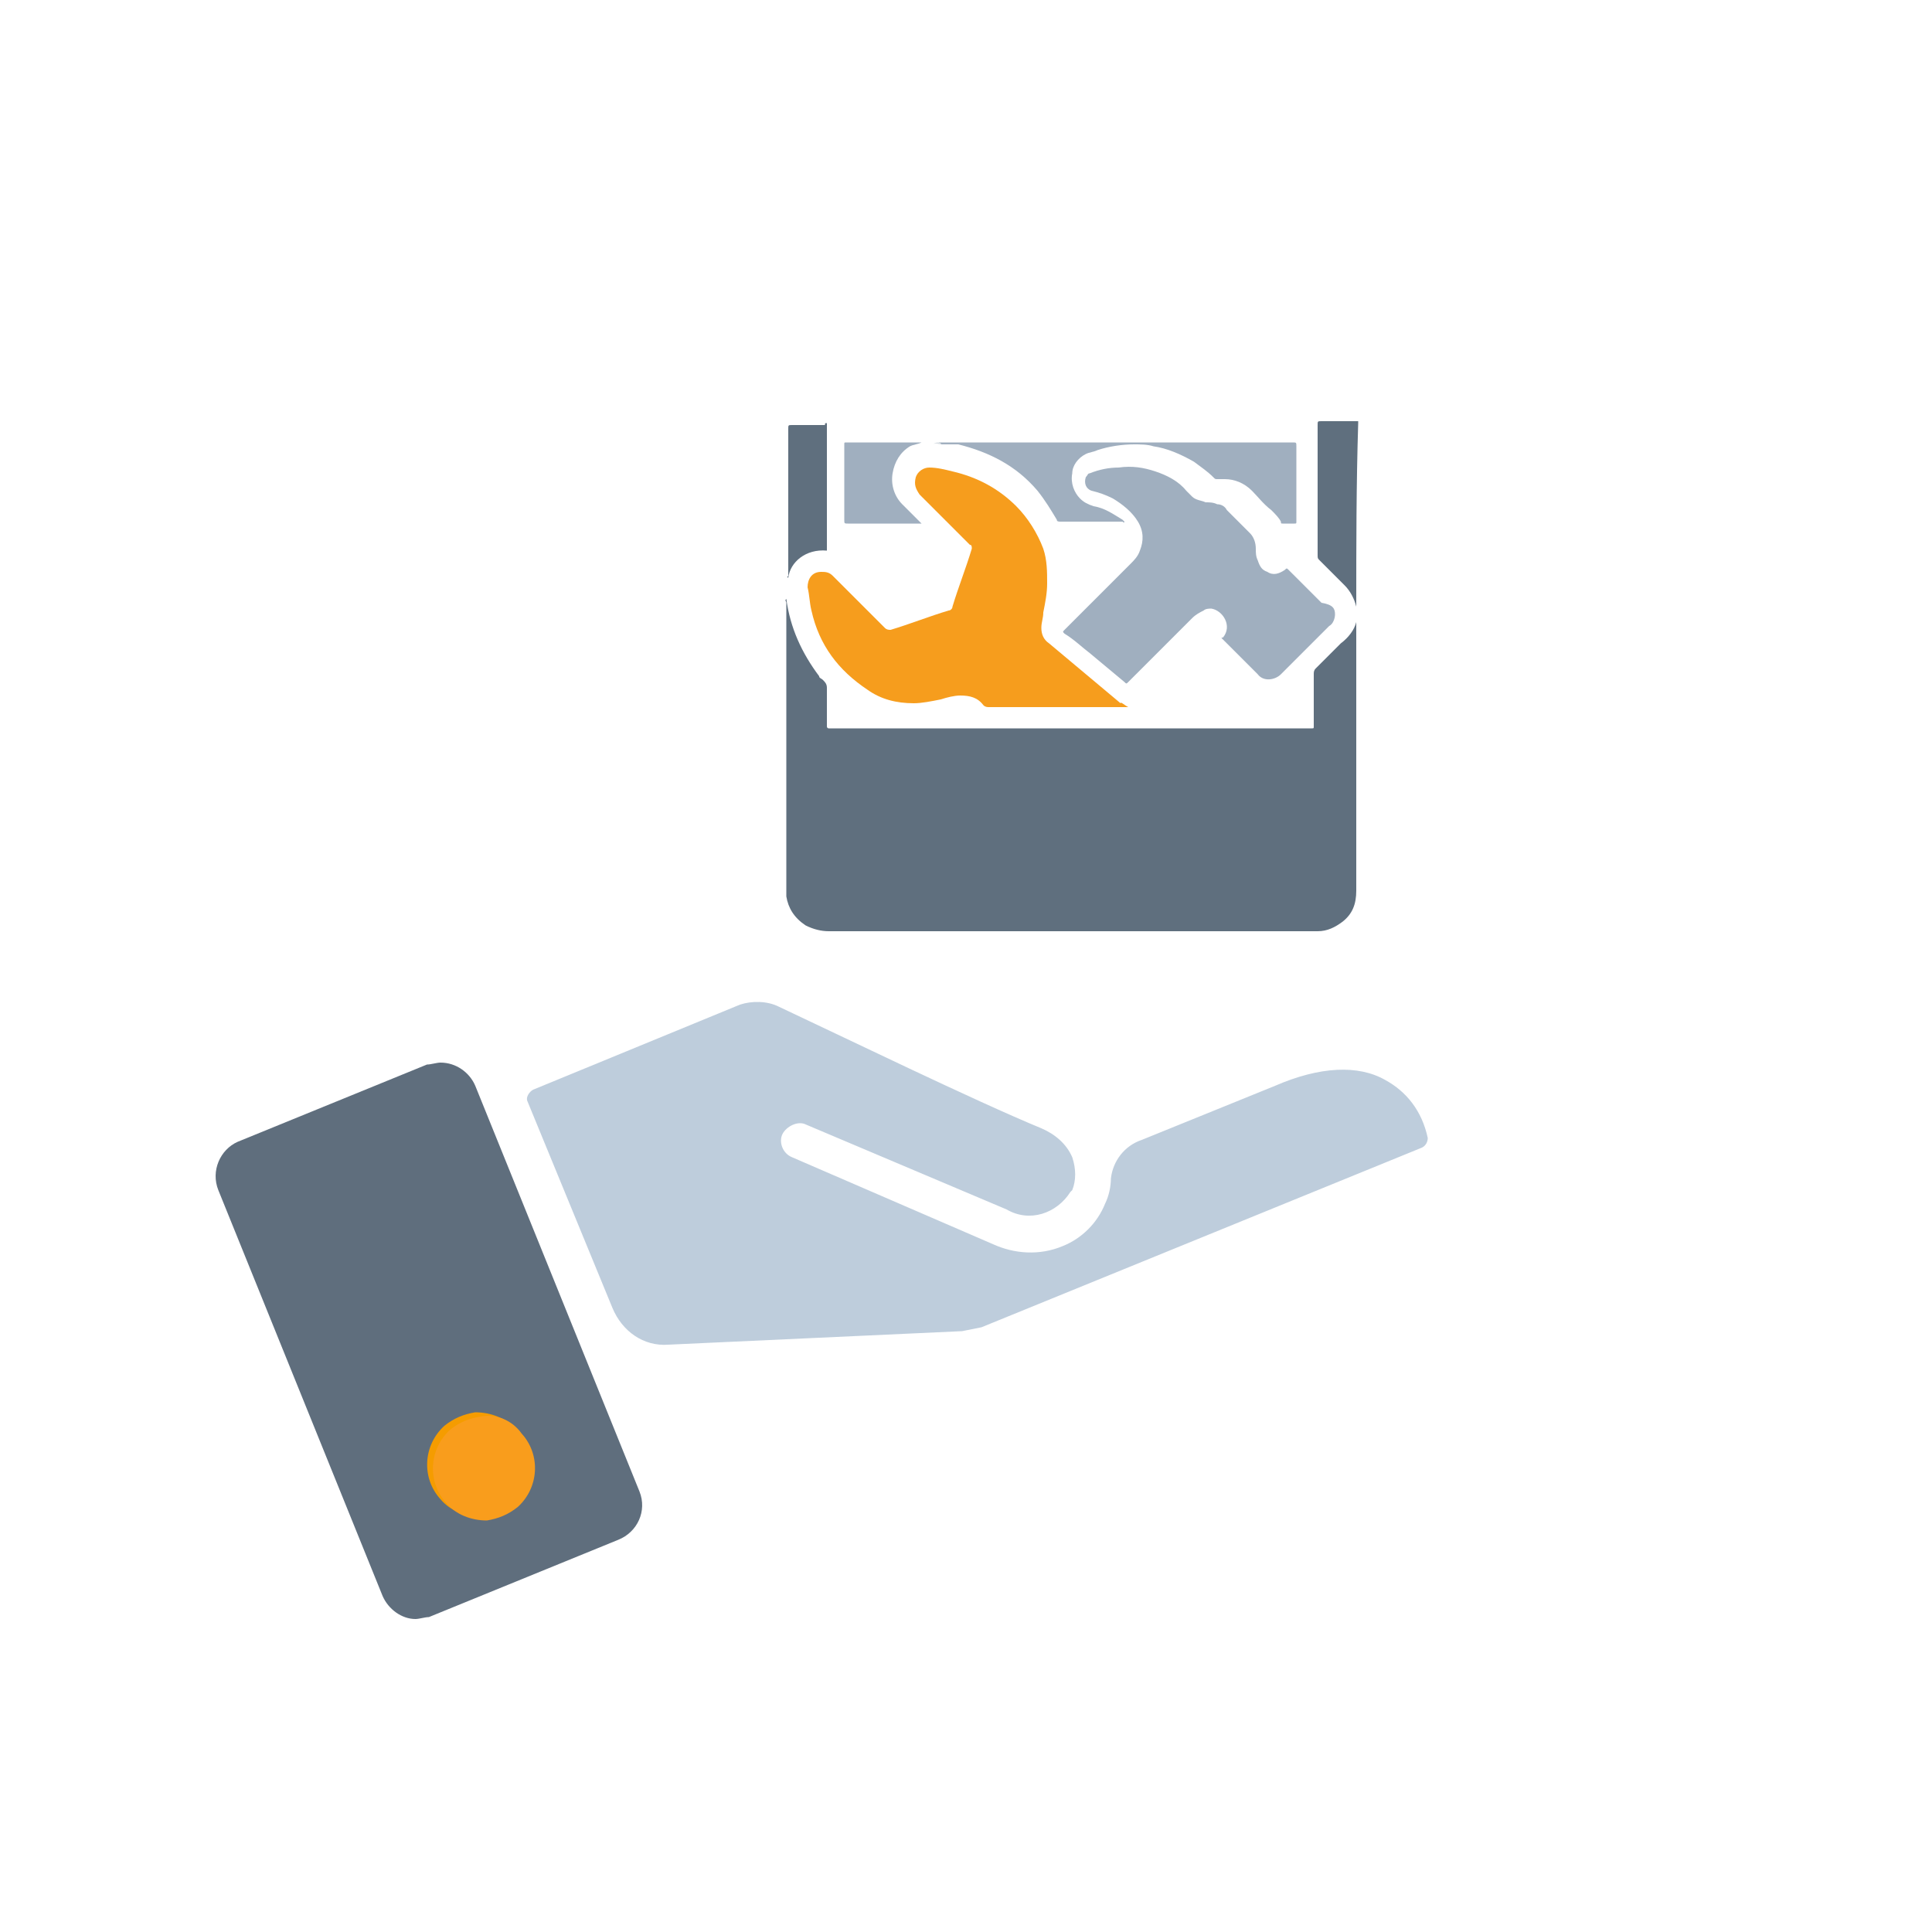 <?xml version="1.0" encoding="utf-8"?>
<!-- Generator: Adobe Illustrator 22.0.1, SVG Export Plug-In . SVG Version: 6.00 Build 0)  -->
<svg version="1.1" id="Ebene_1" xmlns="http://www.w3.org/2000/svg" xmlns:xlink="http://www.w3.org/1999/xlink" x="0px" y="0px"
	 viewBox="0 0 100 100" style="enable-background:new 0 0 100 100;" xml:space="preserve">
<style type="text/css">
	.st0{fill:#5F6E7D;}
	.st1{fill:#F59C00;}
	.st2{fill:#BECDDC;}
	.st3{fill:#F99D1C;}
	.st4{fill:#5F6F7E;}
	.st5{fill:#F69D1D;}
	.st6{fill:#A0AFBF;}
	.st7{fill:#D8DEE4;}
</style>
<title>Zeichenfläche 31</title>
<path class="st0" d="M33.1,77.2l-8.5-21c-0.3-0.7-1-1.2-1.8-1.2c-0.2,0-0.5,0.1-0.7,0.1l-9.8,4c-0.9,0.4-1.4,1.5-1,2.5l8.5,21
	c0.3,0.7,1,1.2,1.7,1.2c0.2,0,0.5-0.1,0.7-0.1l9.8-4C33,79.3,33.5,78.2,33.1,77.2L33.1,77.2z"/>
<path class="st1" d="M26.7,74c1,1.1,0.9,2.8-0.2,3.8c-0.5,0.4-1,0.6-1.6,0.7c-0.8,0-1.6-0.3-2.1-0.9c-1-1.1-0.9-2.8,0.2-3.8
	c0.5-0.4,1-0.6,1.6-0.7C25.4,73.1,26.2,73.4,26.7,74z"/>
<path class="st2" d="M71.7,55.9c-1.4-0.8-3.4-0.7-5.7,0.3l-6.9,2.8c-0.9,0.3-1.5,1.1-1.6,2c0,0.4-0.1,0.9-0.3,1.3
	c-0.4,1-1.2,1.8-2.2,2.2c-1.2,0.5-2.5,0.4-3.6-0.1L41,59.9c-0.5-0.2-0.7-0.8-0.5-1.2s0.8-0.7,1.2-0.5l0,0l10.4,4.4
	c1.2,0.7,2.6,0.2,3.3-0.9c0,0,0.1-0.1,0.1-0.1c0.2-0.5,0.2-1.1,0-1.7c-0.3-0.7-0.9-1.2-1.6-1.5c-3.4-1.4-10.4-4.8-13.6-6.3
	c-0.6-0.3-1.4-0.3-2-0.1l-10.7,4.4c-0.2,0.1-0.4,0.4-0.3,0.6l0,0l0,0l4.4,10.7c0.5,1.2,1.6,2,2.9,1.9l15.2-0.7l1-0.2l22.8-9.3
	c0.2-0.1,0.3-0.3,0.3-0.5C73.6,57.5,72.8,56.5,71.7,55.9z"/>
<path class="st3" d="M27,74.2c1,1.1,0.9,2.8-0.2,3.8c-0.5,0.4-1,0.6-1.6,0.7c-0.8,0-1.6-0.3-2.1-0.9c-1-1.1-0.9-2.8,0.2-3.8
	c0.5-0.4,1-0.6,1.7-0.7C25.7,73.2,26.5,73.5,27,74.2z"/>
<g>
	<path class="st4" d="M70.2,32.2c0,0.1,0,0.1,0,0.2c0,4.6,0,9.2,0,13.7c0,0.7-0.2,1.2-0.7,1.6c-0.4,0.3-0.8,0.5-1.3,0.5
		c-0.1,0-0.1,0-0.2,0c-8.4,0-16.8,0-25.1,0c-0.4,0-0.8-0.1-1.2-0.3c-0.6-0.4-0.9-0.9-1-1.5c0-0.1,0-0.1,0-0.2c0-5,0-10,0-15
		c0-0.1-0.1-0.1,0-0.2c0.2,1.5,0.8,2.8,1.7,4c0,0.1,0.1,0.1,0.2,0.2c0.1,0.1,0.2,0.2,0.2,0.4c0,0.6,0,1.3,0,1.9c0,0,0,0.1,0,0.1
		c0,0,0,0.1,0.1,0.1c0,0,0.1,0,0.1,0c8.3,0,16.6,0,24.9,0c0,0,0,0,0,0c0.1,0,0.1,0,0.1-0.1c0-0.9,0-1.8,0-2.7c0-0.1,0-0.2,0.1-0.3
		c0.4-0.4,0.9-0.9,1.3-1.3C69.8,33,70.1,32.6,70.2,32.2C70.2,32.2,70.2,32.2,70.2,32.2z"/>
	<path class="st5" d="M58.4,36.6c-0.1,0-0.1,0-0.2,0c-2.3,0-4.6,0-7,0c-0.1,0-0.2,0-0.3-0.1c0,0,0,0,0,0c-0.3-0.4-0.7-0.5-1.2-0.5
		c-0.3,0-0.7,0.1-1,0.2c-0.5,0.1-1,0.2-1.4,0.2c-0.9,0-1.7-0.2-2.4-0.7c-1.5-1-2.5-2.3-2.9-4.1c-0.1-0.4-0.1-0.8-0.2-1.2
		c0-0.4,0.2-0.8,0.7-0.8c0.2,0,0.4,0,0.6,0.2c0,0,0.1,0.1,0.1,0.1c0.9,0.9,1.7,1.7,2.6,2.6c0.1,0.1,0.2,0.1,0.3,0.1c1-0.3,2-0.7,3-1
		c0.1,0,0.2-0.1,0.2-0.2c0.3-1,0.7-2,1-3c0-0.1,0-0.2-0.1-0.2c-0.8-0.8-1.7-1.7-2.5-2.5c0,0-0.1-0.1-0.1-0.1
		c-0.2-0.3-0.3-0.5-0.2-0.9c0.1-0.3,0.4-0.5,0.7-0.5c0.4,0,0.8,0.1,1.2,0.2c1.3,0.3,2.4,0.9,3.3,1.8c0.6,0.6,1.1,1.4,1.4,2.2
		c0.2,0.6,0.2,1.2,0.2,1.8c0,0.5-0.1,1-0.2,1.5c0,0.3-0.1,0.5-0.1,0.8c0,0.3,0.1,0.6,0.4,0.8c1.2,1,2.5,2.1,3.7,3.1
		C58,36.3,58.2,36.5,58.4,36.6z"/>
	<path class="st6" d="M69.1,31.8c0,0.2-0.1,0.5-0.3,0.6c-0.8,0.8-1.7,1.7-2.5,2.5c-0.3,0.3-0.9,0.4-1.2,0c-0.6-0.6-1.2-1.2-1.8-1.8
		c-0.1-0.1-0.1-0.1,0-0.1c0.5-0.6,0-1.4-0.6-1.5c-0.1,0-0.3,0-0.4,0.1c-0.2,0.1-0.4,0.2-0.6,0.4c-0.8,0.8-1.6,1.6-2.4,2.4
		c-0.3,0.3-0.6,0.6-0.9,0.9c-0.1,0.1-0.1,0.1-0.2,0c-0.6-0.5-1.2-1-1.8-1.5c-0.4-0.3-0.8-0.7-1.3-1c-0.1-0.1-0.1-0.1,0-0.2
		c0.3-0.3,0.6-0.6,0.8-0.8c0.9-0.9,1.7-1.7,2.6-2.6c0.2-0.2,0.4-0.4,0.5-0.7c0.2-0.5,0.2-1-0.1-1.5c-0.3-0.5-0.8-0.9-1.3-1.2
		c-0.4-0.2-0.7-0.3-1.1-0.4c-0.3-0.1-0.4-0.4-0.3-0.7c0.1-0.1,0.1-0.2,0.2-0.2c0.5-0.2,1-0.3,1.5-0.3c0.7-0.1,1.3,0,1.9,0.2
		c0.6,0.2,1.2,0.5,1.6,1c0.1,0.1,0.2,0.2,0.3,0.3c0.2,0.2,0.5,0.2,0.7,0.3c0.2,0,0.4,0,0.6,0.1c0.2,0,0.4,0.1,0.5,0.3
		c0.4,0.4,0.8,0.8,1.2,1.2c0.2,0.2,0.3,0.5,0.3,0.8c0,0.2,0,0.4,0.1,0.6c0.1,0.3,0.2,0.5,0.5,0.6c0.3,0.2,0.6,0.1,0.9-0.1
		c0.1-0.1,0.1-0.1,0.2,0c0.6,0.6,1.2,1.2,1.7,1.7C69,31.3,69.1,31.5,69.1,31.8z"/>
	<path class="st6" d="M48.6,22.9c6.1,0,12.2,0,18.3,0c0.2,0,0.2,0,0.2,0.2c0,1.3,0,2.6,0,3.8c0,0,0,0.1,0,0.1c0,0.1,0,0.1-0.1,0.1
		c-0.2,0-0.4,0-0.6,0c-0.1,0-0.1,0-0.1-0.1c-0.1-0.2-0.3-0.4-0.5-0.6c-0.4-0.3-0.7-0.7-1-1c-0.4-0.4-0.9-0.6-1.4-0.6
		c-0.1,0-0.3,0-0.4,0c-0.1,0-0.1,0-0.2-0.1c-0.3-0.3-0.6-0.5-1-0.8c-0.7-0.4-1.4-0.7-2.1-0.8c-0.3-0.1-0.7-0.1-1-0.1
		c-0.6,0-1.3,0.1-1.9,0.3c-0.2,0.1-0.4,0.1-0.6,0.2c-0.4,0.2-0.7,0.6-0.7,1c-0.1,0.5,0.1,1,0.4,1.3c0.2,0.2,0.4,0.3,0.7,0.4
		c0.6,0.1,1,0.4,1.5,0.7c0,0,0,0,0.1,0.1c0,0.1-0.1,0-0.1,0c-1.1,0-2.1,0-3.2,0c-0.1,0-0.2,0-0.2-0.1c-0.3-0.5-0.6-1-1-1.5
		c-1.1-1.3-2.5-2-4.1-2.4C49.2,23,48.9,23,48.7,23C48.7,22.9,48.6,23,48.6,22.9z"/>
	<path class="st4" d="M70.2,31.4c-0.1-0.4-0.3-0.8-0.6-1.1c-0.4-0.4-0.9-0.9-1.3-1.3c-0.1-0.1-0.1-0.1-0.1-0.3c0-2.2,0-4.5,0-6.7
		c0,0,0,0,0,0c0-0.2,0-0.2,0.2-0.2c0.5,0,0.9,0,1.4,0c0.2,0,0.4,0,0.5,0c0,0,0,0.1,0,0.1C70.2,25.1,70.2,28.2,70.2,31.4
		C70.2,31.4,70.2,31.4,70.2,31.4z"/>
	<path class="st4" d="M42.8,21.9c0,0.1,0,0.1,0,0.2c0,2.1,0,4.1,0,6.2c0,0.1,0,0.1,0,0.2c-1.1-0.1-1.9,0.6-2,1.4c-0.1,0,0-0.1,0-0.1
		c0-0.4,0-0.8,0-1.2c0-2.1,0-4.2,0-6.4c0-0.2,0-0.2,0.2-0.2c0.6,0,1.2,0,1.7,0C42.7,21.9,42.7,21.9,42.8,21.9z"/>
	<path class="st6" d="M47.7,22.9c-0.2,0.1-0.4,0.1-0.6,0.2c-0.5,0.3-0.8,0.8-0.9,1.4c-0.1,0.6,0.1,1.2,0.5,1.6
		c0.3,0.3,0.6,0.6,0.9,0.9c0,0,0.1,0.1,0.1,0.1c-0.1,0-0.1,0-0.2,0c-1.2,0-2.4,0-3.6,0c0,0,0,0,0,0c-0.2,0-0.2,0-0.2-0.2
		c0-1.3,0-2.6,0-3.9c0,0,0,0,0,0c0-0.1,0-0.1,0.1-0.1c0,0,0.1,0,0.1,0c1.2,0,2.3,0,3.5,0C47.6,22.9,47.7,22.9,47.7,22.9z"/>
	<path class="st7" d="M48.6,22.9c0,0,0.1,0,0.1,0.1c-0.1,0-0.3-0.1-0.4,0C48.4,22.9,48.5,22.9,48.6,22.9z"/>
</g>
</svg>
